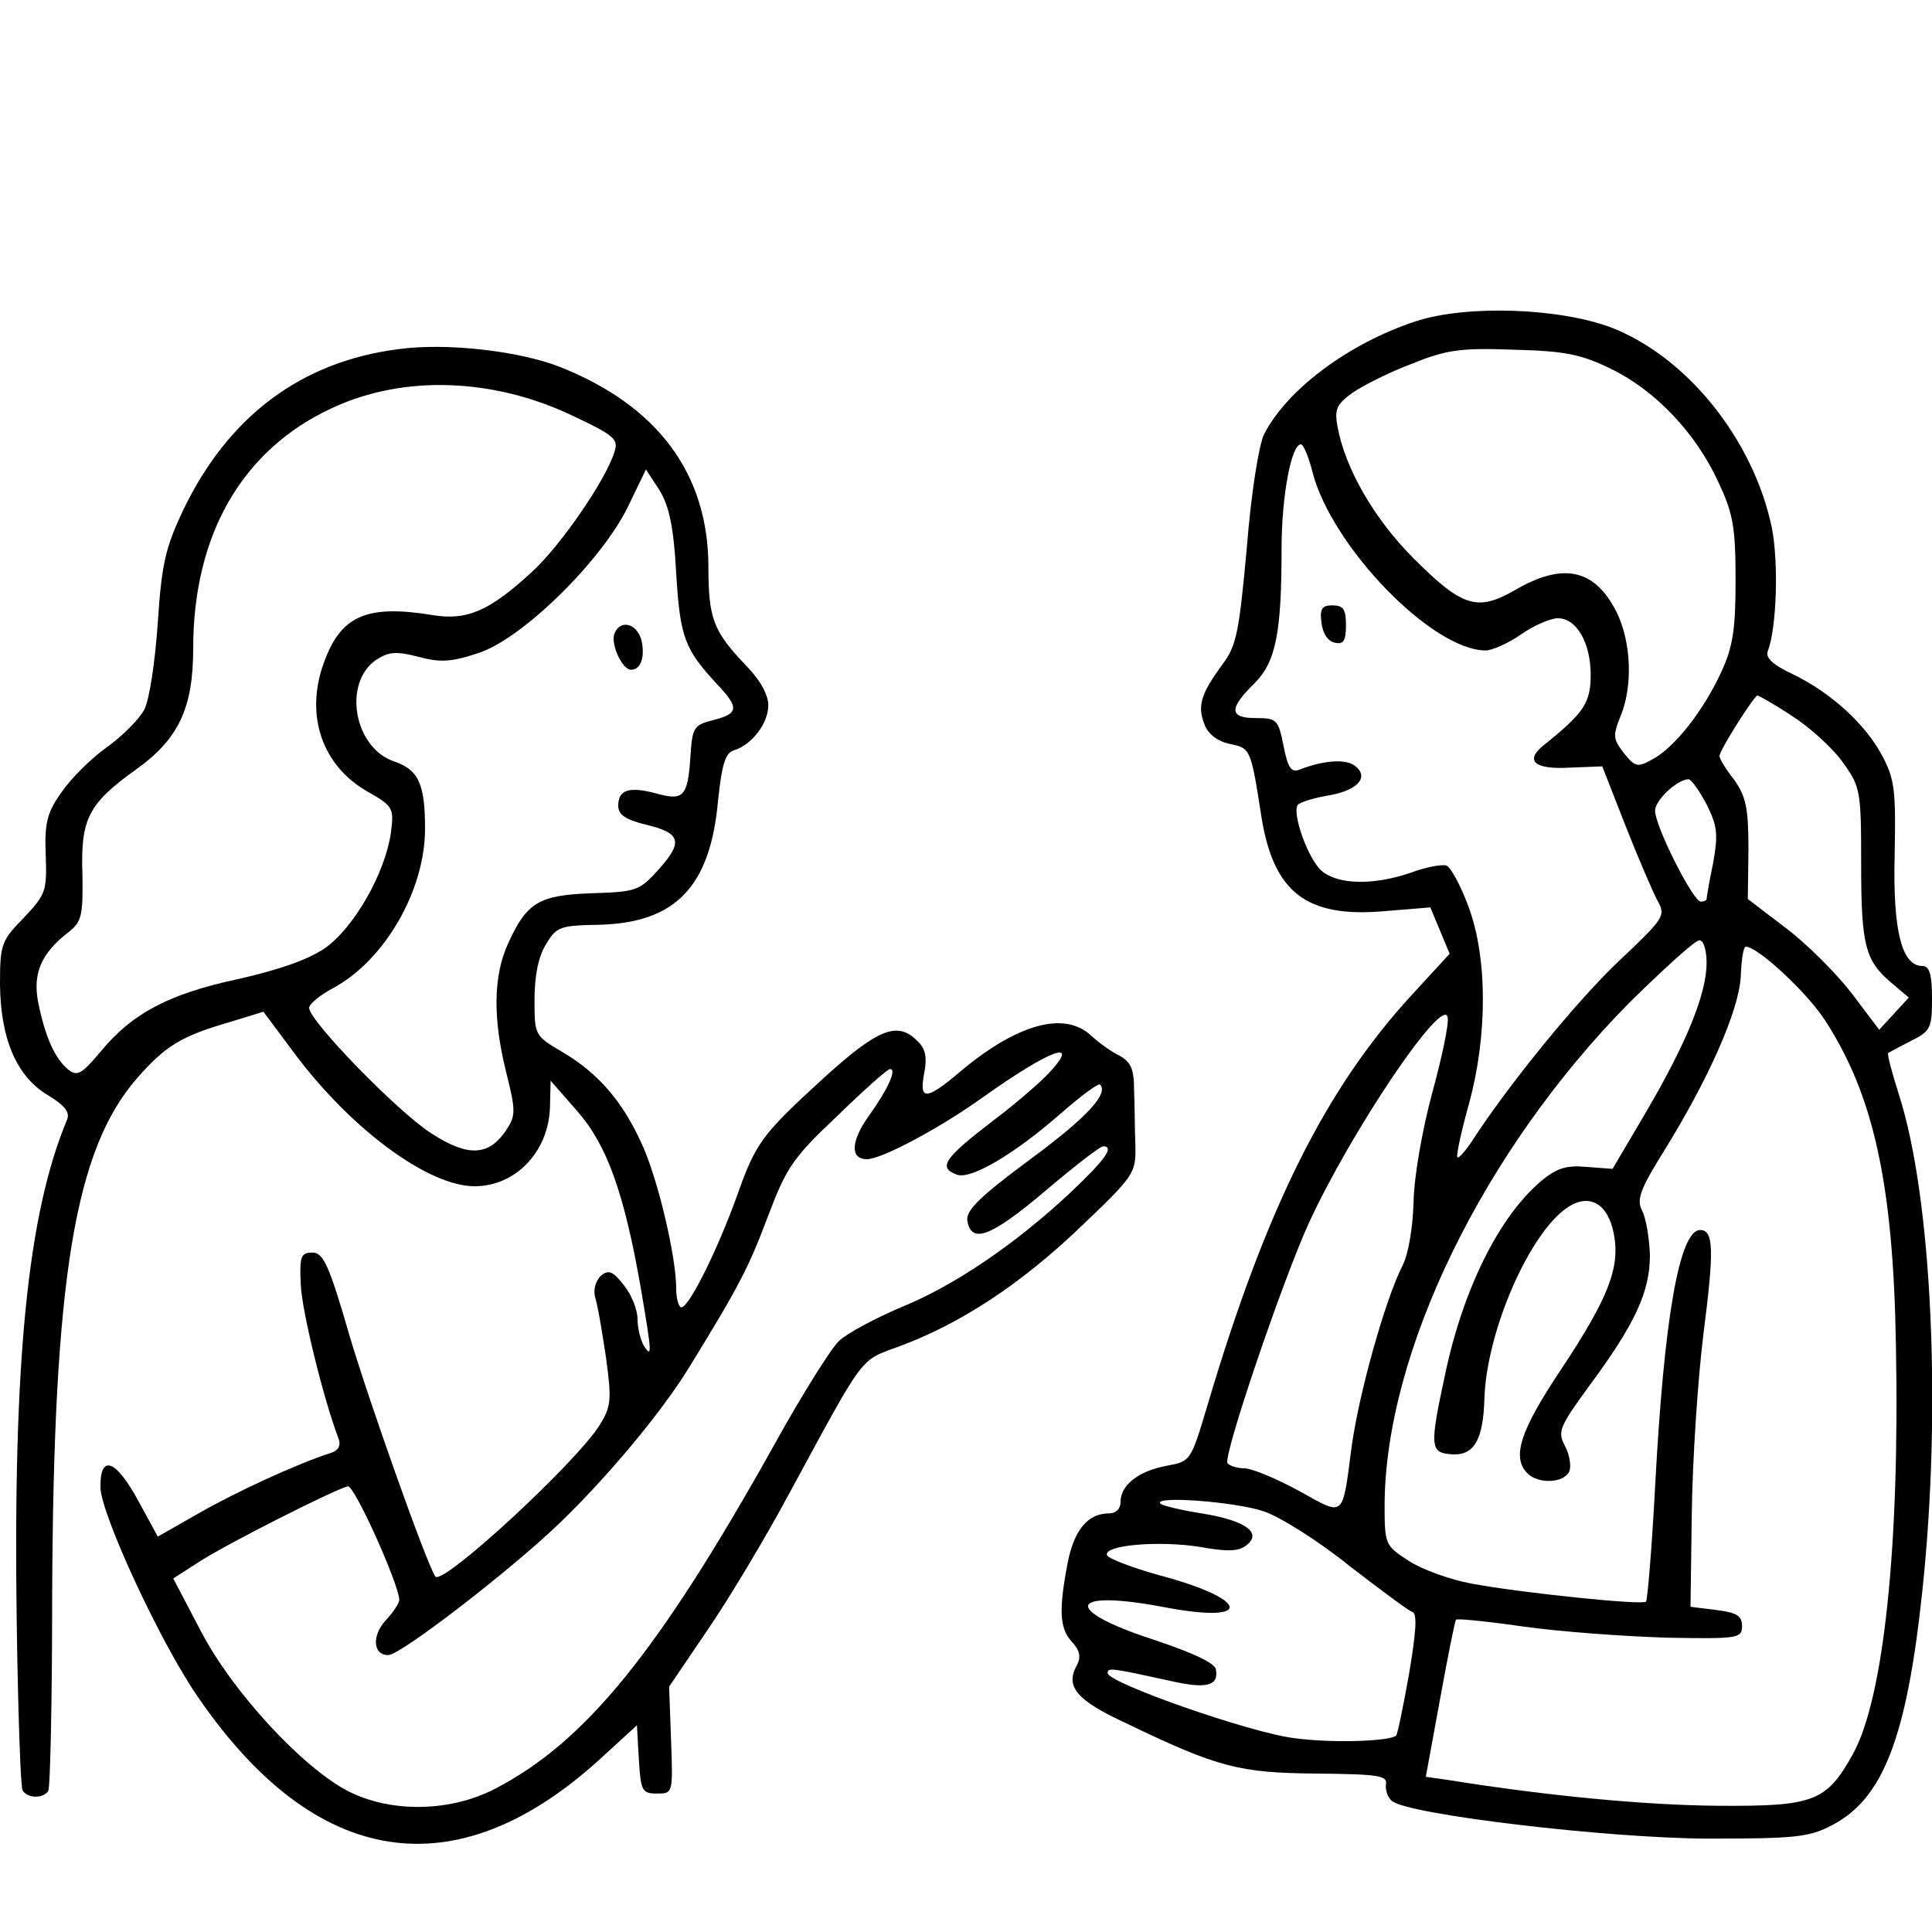 <svg xmlns="http://www.w3.org/2000/svg" width="400" height="400" viewBox="0 0 300 300"><path d="M219.8 49.9c-10.3 3.4-19.9 10.5-23.5 17.5-.8 1.6-2 8.9-2.7 17.7-1.2 13.1-1.6 15.2-3.8 18.1-3.3 4.5-3.9 6.4-2.8 9.2.5 1.5 2 2.7 3.9 3.1 3.3.7 3.3.6 5 11.5 1.9 11.6 7 15.5 18.9 14.5l7.3-.6 1.5 3.6 1.5 3.6-5.7 6.2c-13.5 14.6-22.8 33.2-31.9 63.9-2.6 8.7-2.6 8.7-6.3 9.4-4.4.8-7.2 3-7.2 5.6 0 1.1-.7 1.8-1.8 1.8-3.3 0-5.4 2.6-6.4 7.6-1.4 7.3-1.3 10.2.6 12.3 1.3 1.4 1.5 2.4.8 3.7-1.8 3.3-.1 5.4 7.7 9 14.3 6.9 17.6 7.7 29.6 7.8 9.5.1 11 .3 10.7 1.7-.1.9.3 2.1 1 2.6 2.8 2.1 33.1 5.7 48.8 5.8 13.8 0 15.9-.2 19.5-2.1 7.9-4.1 11.6-13.6 14-36.4 3-28 1.5-61-3.6-76.9-1.1-3.5-1.9-6.4-1.7-6.6.2-.1 1.8-1 3.6-1.9 3-1.5 3.2-2 3.2-6.6 0-3.7-.4-5-1.5-5-3.2 0-4.6-5.5-4.3-17.3.2-9.9 0-11.7-1.9-15.3-2.6-4.9-7.9-9.8-13.9-12.7-3.2-1.5-4.3-2.6-3.9-3.6 1.4-3.6 1.7-14 .6-19.3-2.9-13.6-13.1-26.3-24.8-30.9-8.1-3.1-22.6-3.6-30.5-1zm30.4 7.4c6.8 3.3 13.1 9.9 16.6 17.5 2.3 4.9 2.7 7 2.7 15.2 0 7.7-.4 10.4-2.2 14.3-2.8 6.1-7.3 11.8-10.7 13.6-2.3 1.3-2.7 1.2-4.4-.9-1.7-2.2-1.8-2.7-.6-5.7 2-4.7 1.7-11.7-.6-16.3-3.4-6.7-8.3-7.7-15.7-3.4-5.9 3.4-8.2 2.7-15.8-4.9-6.1-6.1-10.6-13.9-11.8-20.4-.5-2.7-.2-3.5 2.3-5.3 1.6-1.1 5.7-3.2 9.2-4.5 5.4-2.2 7.6-2.5 15.8-2.2 8 .2 10.5.7 15.2 3zm-46.4 16c3 11.6 18.6 27.7 26.9 27.7 1 0 3.5-1.1 5.5-2.5s4.6-2.5 5.7-2.5c2.9 0 5.1 3.8 5.1 8.8 0 4.3-1 5.9-7.4 11-2.9 2.4-1.2 3.7 4.1 3.4l5.1-.2 3.6 9.2c2 5.1 4.3 10.4 5 11.7 1.3 2.3 1 2.7-6.2 9.5-6.5 6.2-17.1 19.2-22.7 27.9-1 1.5-2 2.6-2.2 2.4-.2-.3.6-4 1.8-8.3 2.9-10.6 2.9-22.7-.1-30.7-1.2-3.2-2.7-6-3.4-6.3-.7-.2-3.1.2-5.5 1.1-5.8 2-11.4 1.9-13.9-.3-2-1.7-4.6-8.8-3.7-10.2.3-.4 2.2-1 4.3-1.4 4.8-.7 6.9-2.8 4.7-4.6-1.4-1.2-4.8-1-8.7.5-1.3.5-1.8-.2-2.5-3.7-.8-4.1-1.1-4.3-4.3-4.3-4.2 0-4.2-1.5-.1-5.5 3.2-3.3 4.1-7.7 4.1-20.8 0-8.1 1.5-16.2 3-16.2.4 0 1.2 1.9 1.8 4.3zm74.5 37.9c2.7 1.7 6.3 5 7.8 7.1 2.8 3.9 2.9 4.4 2.9 15.9 0 12.6.6 15 4.8 18.5l2.6 2.2-2.3 2.5-2.3 2.5-4.3-5.7c-2.4-3.1-7-7.7-10.2-10.1l-5.9-4.5.1-7.7c0-6.5-.4-8.2-2.2-10.8-1.3-1.6-2.3-3.3-2.3-3.7 0-.9 5.4-9.4 5.9-9.4.2 0 2.7 1.4 5.4 3.2zM265 124.9c1.7 3.4 1.8 4.7 1 9.2-.6 2.8-1 5.3-1 5.5 0 .2-.4.4-.9.4-1.2 0-7.1-11.7-7.1-14.1 0-1.7 3.5-4.9 5.2-4.9.4 0 1.7 1.8 2.8 3.9zm0 24.6c0 4.8-3.1 12.4-9.3 23l-5.3 9-4-.3c-3.2-.3-4.7.2-7.1 2.2-6.5 5.5-12.1 16.7-14.9 30-2.4 11.1-2.3 12.1.7 12.4 3.7.4 5.2-2 5.4-8.6.3-10.4 7-25.8 12.9-29.7 3.4-2.3 6.3-.6 7.2 4.1 1 5.3-.9 10-8.1 20.9-6.5 9.7-7.8 13.8-5.3 16.3 1.7 1.7 5.8 1.5 6.5-.4.3-.8 0-2.6-.7-3.9-1.2-2.2-.8-3 3.7-9.2 7.2-9.7 9.5-14.7 9.5-20.4-.1-2.7-.6-5.7-1.2-6.9-.9-1.7-.4-3.2 3.4-9.3 7-11.3 11.6-21.8 11.9-27 .1-2.6.4-4.7.8-4.7 1.8 0 9.3 6.9 12.2 11.3 7.6 11.6 10.7 25.5 11.1 50.7.6 31.1-1.9 54.8-6.7 63.4-4.1 7.4-6.1 8.1-21 8-11.2-.1-26.2-1.5-41.8-4l-3.5-.5 2.2-12c1.2-6.6 2.3-12.2 2.5-12.4.3-.2 5.1.3 10.7 1.1 5.7.8 15.6 1.5 22 1.7 11.1.2 11.7.1 11.7-1.8 0-1.6-.8-2.1-4-2.5l-4-.5.2-14.5c.1-8 .9-20.5 1.8-27.8 1.7-13.2 1.6-16.2-.5-16.2-3.2 0-5.6 13.5-7 39.9-.5 9.6-1.2 17.6-1.4 17.8-.5.6-19.7-1.4-27.1-2.8-3.3-.6-7.7-2.2-9.7-3.5-3.7-2.4-3.8-2.5-3.8-8.7.1-23.8 15.4-55.1 38-78 5.4-5.3 10.2-9.7 10.9-9.7.6 0 1.1 1.5 1.1 3.5zm-42.6 20.2c-1.5 5.5-2.8 12.8-2.9 16.8-.1 4.1-.8 8.2-1.7 10-2.6 5-6.7 19.5-7.9 28-1.5 11.4-1 11-8.2 7-3.5-1.9-7.3-3.5-8.5-3.5-1.1 0-2.3-.4-2.6-.8-.7-1.1 8.5-28.2 12.6-37.2 6.6-14.4 21-35.7 21.6-32 .2 1-.9 6.2-2.4 11.7zm-26.1 65c2.6.9 8.6 4.7 13.3 8.5 4.8 3.7 9.1 6.9 9.7 7.1.8.2.6 3.1-.5 9.6-.9 5.1-1.8 9.4-2 9.6-1 .9-10 1.2-15.8.4-6.8-.8-29-8.6-29-10.1 0-.9.5-.8 9.7 1.2 5.6 1.3 7.6.8 7.1-1.8-.2-1-3.7-2.6-9.7-4.6-14.4-4.7-13.2-7.9 1.9-5 13.8 2.6 13-1.3-1-5-4.3-1.2-7.9-2.6-8.1-3.1-.6-1.6 8.1-2.3 14.4-1.3 4.4.8 6.1.7 7.3-.3 2.4-1.9-.2-3.8-7-4.9-3.2-.5-6.1-1.2-6.4-1.5-1.3-1.3 11.8-.3 16.1 1.2z"></path><path d="M205.2 96.7c.2 1.7 1 2.9 2.1 3.1 1.3.3 1.7-.3 1.7-2.7 0-2.5-.4-3.1-2.1-3.1-1.6 0-2 .5-1.7 2.7zM62 54.2c-15.2 1.9-26.5 10.4-33.5 24.9-2.8 5.9-3.4 8.4-4 17.6-.4 5.9-1.3 12-2.1 13.5s-3.4 4.1-5.9 5.9c-2.4 1.7-5.6 4.9-7 7-2.2 3.1-2.6 4.7-2.4 9.7.2 5.6 0 6.1-3.4 9.7-3.5 3.6-3.7 4.1-3.7 10.4.1 8.5 2.6 14.3 7.5 17.2 2.6 1.6 3.4 2.6 2.9 3.8-6.1 14.6-8.4 37.4-7.8 78.4.2 13.6.6 25.2.9 25.7.8 1.3 3.2 1.3 4 .1.3-.6.6-14.2.6-30.3.2-49.3 3.5-69.3 13.2-80.4 4.4-5 6.8-6.5 14.4-8.7l5.2-1.6 5.3 7.1c8.7 11.4 20.4 20 27.5 20 6.4 0 11.5-5.4 11.7-12.3l.1-4.1 4.1 4.7c4.6 5.2 7.3 12.6 9.9 27.5 1.7 10 1.8 11 .5 9-.5-.8-1-2.7-1-4.1 0-1.5-.9-3.8-2.1-5.3-1.7-2.2-2.4-2.5-3.6-1.5-.8.8-1.2 2.1-.9 3.3.4 1.2 1.1 5.4 1.7 9.4.9 6.6.8 7.6-1 10.5-3.6 5.8-24.4 25-25.5 23.5-1.3-1.8-10.3-27.2-13.3-37.3-3.2-11.1-4.1-13-5.8-13-1.8 0-2 .6-1.8 5 .2 4.2 3.5 17.6 5.8 23.7.5 1.2.1 2-1.1 2.4-5.3 1.7-14.6 6-20.4 9.3l-6.5 3.7-3-5.5c-3.5-6.5-6-7.4-5.9-2.1.1 4.2 9.4 24.3 15.2 32.6 18.2 26.5 39.9 29.9 62.2 9.7l5.9-5.4.3 5.3c.3 4.9.5 5.3 2.8 5.3 2.5 0 2.5 0 2.2-8.3l-.3-8.3 5.9-8.7c3.3-4.8 9-14.3 12.7-21.2 12.1-22.3 10.9-20.6 17.3-23 9.4-3.5 18.7-9.6 27.9-18.4 8.4-8 8.7-8.4 8.6-12.7-.1-2.4-.1-6.3-.2-8.6 0-3.3-.5-4.4-2.3-5.4-1.3-.6-3.3-2.1-4.5-3.2-4.1-3.7-11.4-1.7-20.2 5.7-5.3 4.5-6.4 4.5-5.6.3.5-2.5.2-3.9-1-5-3.1-3.2-6.1-2-14.5 5.6-9.7 8.9-10.6 10-13.6 18.5-3 8.3-7.4 17.2-8.6 17.2-.4 0-.8-1.3-.8-2.9 0-5-2.9-17.3-5.4-22.6-3-6.6-6.8-10.9-12.2-14.1-4.4-2.6-4.4-2.6-4.4-8.2 0-3.7.6-6.7 1.8-8.6 1.6-2.7 2.2-2.9 8.2-3 11.9-.3 17.3-5.9 18.5-19.3.6-5.6 1.1-7.4 2.5-7.8 2.8-.9 5.3-4.2 5.3-7 0-1.7-1.4-4.1-3.6-6.3-5-5.3-5.7-7.2-5.7-15.4-.1-14.3-7.9-24.8-23-30.8-6.3-2.5-17.6-3.8-25-2.8zm26.8 10.3c6.6 3.1 7.3 3.7 6.6 5.7-1.3 4.3-8.4 14.6-12.8 18.6-6.6 6.1-10.1 7.6-15.5 6.7-9.8-1.6-13.9 0-16.5 6.6-3.4 8.3-.9 16.4 6.1 20.6 4.4 2.5 4.5 2.7 4 6.6-.9 6.3-5.7 14.7-10.2 17.9-2.6 1.8-7.2 3.4-13.4 4.8-10.8 2.3-16.5 5.3-21.4 11.2-3.1 3.7-3.7 4-5.2 2.8-2-1.7-3.5-5-4.6-10.5-.8-4.4.5-7.5 4.8-10.8 2-1.6 2.2-2.6 2.1-9-.3-8.5.9-10.9 8.3-16.2 6.6-4.7 8.9-9.5 8.9-18.8 0-17.8 7.7-31 21.7-37.4 11-5.1 24.9-4.6 37.1 1.2zM105 89c.6 10 1.3 11.8 6.4 17.3 3.4 3.6 3.3 4.5-.6 5.5-3.1.8-3.3 1.1-3.6 5.8-.4 6.1-1.1 6.8-5.3 5.6-4.2-1.1-5.9-.6-5.9 1.9 0 1.4 1.1 2.2 4.5 3 5.3 1.3 5.6 2.7 1.6 7.1-2.8 3.1-3.4 3.3-10.2 3.5-8.2.3-10.1 1.4-13 7.8-2.3 5-2.4 11.6-.3 20 1.5 6 1.5 6.7 0 9-2.7 4-5.9 4.2-11.6.5-5.2-3.3-19-17.5-19-19.5 0-.6 1.6-1.9 3.6-3 8.1-4.3 14.4-15.2 14.4-24.8 0-7-1-9.2-4.9-10.5-6.2-2.2-7.9-12.3-2.6-15.8 1.9-1.2 3.1-1.3 6.5-.4s5.1.8 9.3-.6c6.8-2.2 19.1-14.3 23.2-22.7l2.8-5.8 2.1 3.2c1.5 2.5 2.2 5.6 2.6 12.9zm57.9 77.6c-1.3 1.4-5.1 4.7-8.4 7.2-8 6.1-8.9 7.5-5.9 8.6 2.1.8 8.8-3.1 16-9.4 3.2-2.8 5.9-4.8 6.2-4.6 1.4 1.4-2 5.1-10.8 11.6-7.7 5.7-10 7.9-9.8 9.5.6 3.7 3.6 2.6 11.9-4.4 4.6-3.9 8.7-7.1 9.2-7.1 1.8 0 .3 2.1-5 7.1-8.4 7.9-18 14.5-26.4 17.9-4 1.7-8.3 4-9.6 5.2-1.2 1.1-5.8 8.4-10.1 16.2-18 32.2-29.3 46.1-43.4 53.4-7 3.6-16.2 3.7-22.8.3-7.1-3.7-17.9-15.4-22.8-24.8l-4.3-8.2 4.2-2.7c4.4-2.8 20.8-11.1 22.9-11.6 1-.3 7.9 15.1 8 17.6 0 .6-1 2-2.1 3.2-2.2 2.4-2 5.4.4 5.4 1.9 0 19-13.2 26.5-20.4 7.6-7.3 15.9-17.3 20.1-24.1 8-13 9.3-15.6 12.3-23.5 2.9-7.7 3.9-9.2 10.8-15.7 4.1-4 7.8-7.3 8.2-7.3 1.1 0-.3 3.1-3.3 7.3-2.8 3.9-2.9 6.7-.3 6.7 2.3 0 11.3-4.8 18-9.6 10.4-7.4 15.4-9.3 10.3-3.8z"></path><path d="M95.4 98.4c-.6 1.6 1.2 5.6 2.6 5.6 1.5 0 2.2-2 1.6-4.6-.7-2.6-3.3-3.3-4.2-1z"></path></svg>